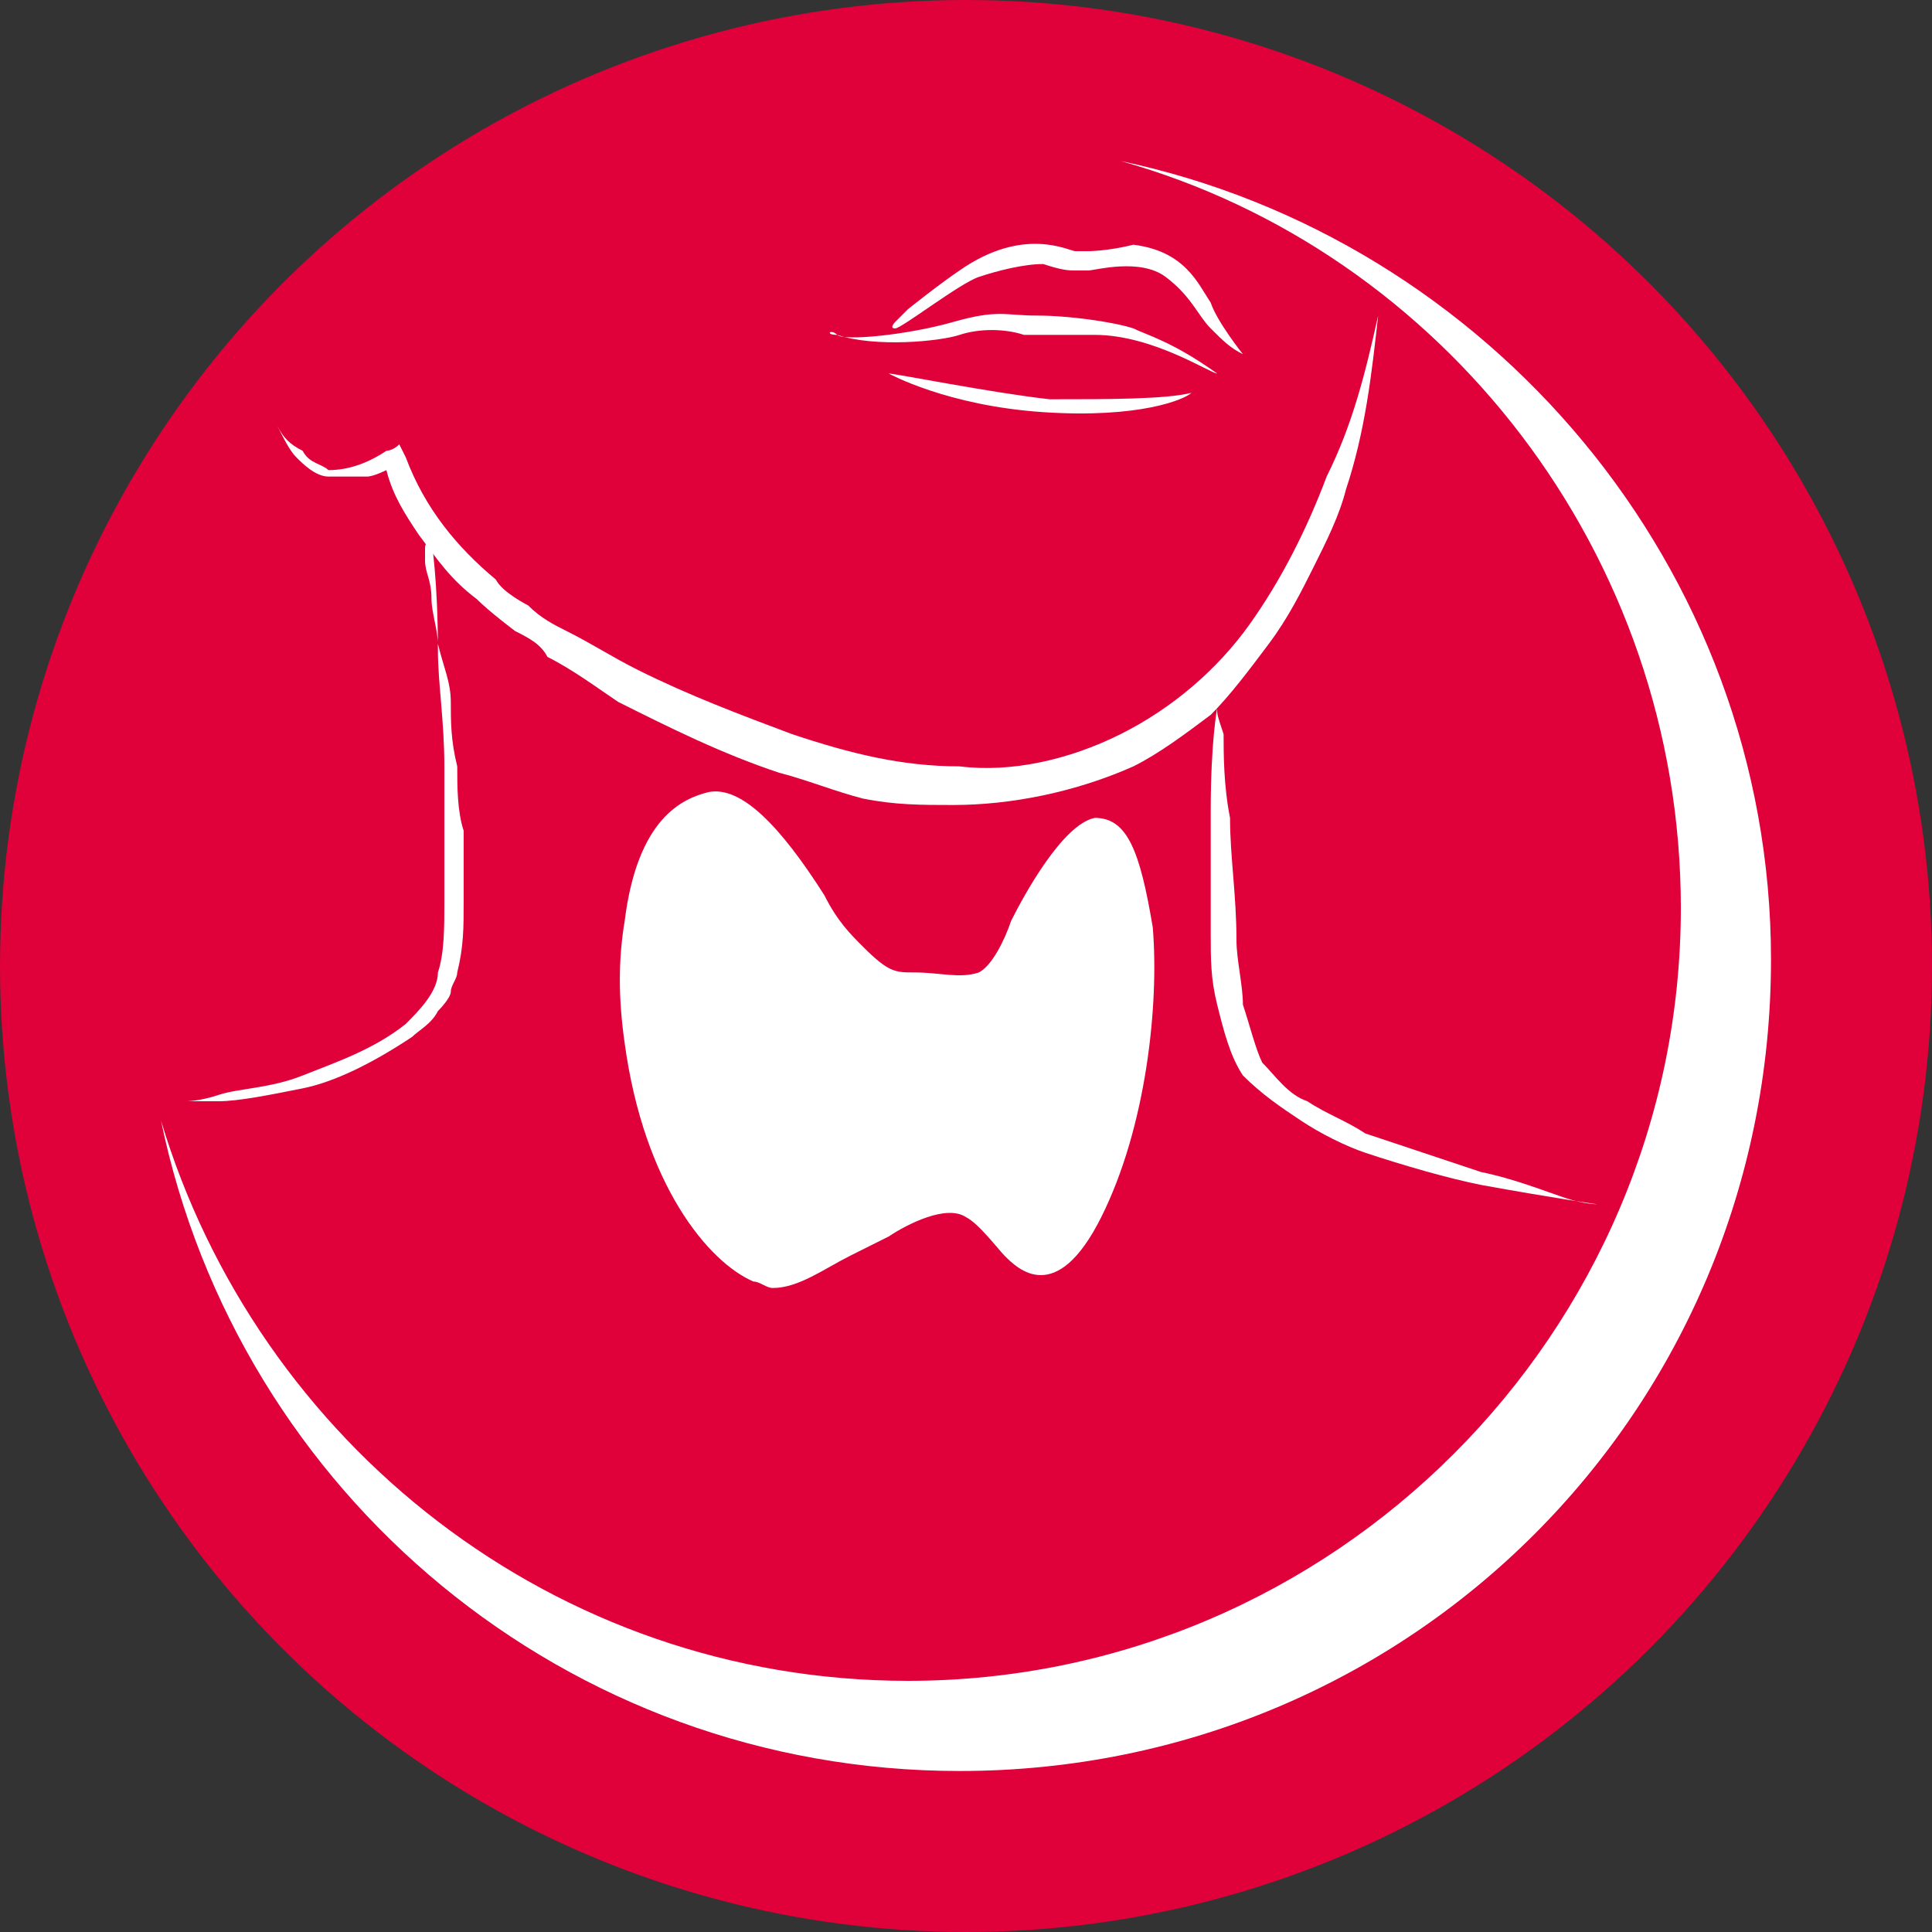 <?xml version="1.0" encoding="UTF-8"?>
<!-- Generator: Adobe Illustrator 26.3.1, SVG Export Plug-In . SVG Version: 6.00 Build 0)  -->
<svg xmlns="http://www.w3.org/2000/svg" xmlns:xlink="http://www.w3.org/1999/xlink" version="1.1" id="Ebene_1" x="0px" y="0px" viewBox="0 0 30 30" style="enable-background:new 0 0 30 30;" xml:space="preserve">
<rect x="0" y="0" width="30" height="30" fill="#333333" stroke="none"/>
<style type="text/css">
	.st0{fill:#E0003A;}
	.st1{fill:#FFFFFF;}
</style>
<circle class="st0" cx="15" cy="15" r="15"></circle>
<path class="st1" d="M21.4,4.9C21.4,4.9,21.4,4.9,21.4,4.9c-0.2,0.9-0.4,1.7-0.8,2.5c-0.3,0.8-0.7,1.6-1.2,2.3  c-0.5,0.7-1.2,1.3-2,1.7c-0.8,0.4-1.7,0.6-2.5,0.5c-0.9,0-1.7-0.2-2.6-0.5c-0.8-0.3-1.6-0.6-2.4-1C9.5,10.2,9.2,10,8.8,9.8  C8.6,9.7,8.4,9.6,8.2,9.4c0,0-0.4-0.2-0.5-0.4C7.1,8.5,6.6,7.9,6.3,7.1c0,0-0.1-0.2-0.1-0.2c0,0,0,0,0,0C6.1,7,6,7,6,7  C5.7,7.2,5.4,7.3,5.1,7.3C5,7.2,4.8,7.2,4.7,7C4.5,6.9,4.4,6.8,4.3,6.6c0,0,0,0,0,0s0,0,0,0l0,0C4.4,6.8,4.5,7,4.6,7.1  c0.1,0.1,0.3,0.3,0.5,0.3c0.2,0,0.4,0,0.6,0c0.1,0,0.3-0.1,0.3-0.1c0.1,0.4,0.3,0.7,0.5,1c0.3,0.4,0.5,0.7,0.9,1  C7.6,9.5,8,9.8,8,9.8c0.2,0.1,0.4,0.2,0.5,0.4c0.4,0.2,0.8,0.5,1.1,0.7c0.8,0.4,1.6,0.8,2.5,1.1c0.4,0.1,0.9,0.3,1.3,0.4  c0.5,0.1,0.9,0.1,1.4,0.1c0.9,0,1.9-0.2,2.8-0.6c0.4-0.2,0.8-0.5,1.2-0.8c0.3-0.3,0.6-0.7,0.9-1.1c0.3-0.4,0.5-0.8,0.7-1.2  c0.2-0.4,0.4-0.8,0.5-1.2C21.2,6.7,21.3,5.8,21.4,4.9L21.4,4.9C21.4,4.9,21.4,4.9,21.4,4.9"></path>
<path class="st1" d="M6.6,8.5c0,0.1,0,0.1,0,0.2c0,0.2,0.1,0.3,0.1,0.6c0,0.2,0.1,0.5,0.1,0.7C6.9,10.4,7,10.6,7,10.9  c0,0.3,0,0.6,0.1,1c0,0.3,0,0.7,0.1,1c0,0.4,0,0.7,0,1.1c0,0.4,0,0.7-0.1,1.1c0,0.1-0.1,0.2-0.1,0.3c0,0.1-0.2,0.3-0.2,0.3  c-0.1,0.2-0.3,0.3-0.4,0.4c-0.6,0.4-1.2,0.7-1.7,0.8c-0.5,0.1-1,0.2-1.3,0.2c-0.3,0-0.5,0-0.5,0c0,0,0,0,0,0c0,0,0,0,0,0  s0.2,0,0.5-0.1s0.8-0.1,1.3-0.3c0.5-0.2,1.1-0.4,1.6-0.8c0.2-0.2,0.5-0.5,0.5-0.8c0.1-0.3,0.1-0.7,0.1-1.1c0-0.7,0-1.4,0-2.1  c0-0.7-0.1-1.3-0.1-1.8c0-1.1-0.1-1.7-0.1-1.7c0,0,0,0,0,0c0,0,0,0,0,0C6.6,8.4,6.6,8.5,6.6,8.5"></path>
<path class="st1" d="M17.9,14.4c-0.2-1.2-0.4-1.7-0.9-1.7c-0.5,0.1-1.1,1.2-1.3,1.6c-0.1,0.3-0.3,0.7-0.5,0.8c-0.3,0.1-0.6,0-1,0  c-0.3,0-0.4,0-0.8-0.4c-0.2-0.2-0.4-0.4-0.6-0.8c-0.7-1.1-1.3-1.7-1.8-1.6c-0.4,0.1-1.1,0.4-1.3,2c-0.1,0.6-0.1,1.2,0,1.9  c0.3,2.2,1.3,3.4,2,3.7c0.1,0,0.2,0.1,0.3,0.1c0.4,0,0.8-0.3,1.2-0.5c0.2-0.1,0.4-0.2,0.6-0.3c0.3-0.2,0.9-0.5,1.2-0.3  c0.2,0.1,0.5,0.5,0.6,0.6c0.2,0.2,0.8,0.8,1.5-0.6C17.8,17.5,18,15.6,17.9,14.4"></path>
<path class="st1" d="M17.4,2.5c5,1.4,8.7,6.1,8.7,11.6c0,6.6-5.4,12-12,12c-5.5,0-10.1-3.7-11.6-8.7c1.2,5.8,6.3,10.1,12.4,10.1  c7,0,12.6-5.6,12.6-12.6C27.5,8.8,23.1,3.7,17.4,2.5"></path>
<path class="st1" d="M19,11.4c0,0.3,0,0.8,0.1,1.3c0,0.6,0.1,1.2,0.1,1.9c0,0.3,0.1,0.7,0.1,1c0.1,0.3,0.2,0.7,0.3,0.9  c0.2,0.2,0.4,0.5,0.7,0.6c0.3,0.2,0.6,0.3,0.9,0.5c0.3,0.1,0.6,0.2,0.9,0.3c0.3,0.1,0.6,0.2,0.9,0.3c0.5,0.1,1,0.3,1.3,0.4  c0.3,0.1,0.5,0.1,0.5,0.1l0,0c0,0,0,0,0,0c0,0,0,0,0,0c0,0-0.7-0.1-1.8-0.3c-0.5-0.1-1.2-0.3-1.8-0.5c-0.3-0.1-0.7-0.3-1-0.5  c-0.3-0.2-0.6-0.4-0.9-0.7c-0.2-0.3-0.3-0.7-0.4-1.1c-0.1-0.4-0.1-0.7-0.1-1.1c0-0.7,0-1.3,0-1.9c0-1.1,0.1-1.6,0.1-1.6c0,0,0,0,0,0  c0,0,0,0,0,0C18.9,11.1,18.9,11.1,19,11.4"></path>
<path class="st1" d="M16.9,3.9c0,0-0.1,0-0.2,0s-0.8-0.4-1.8,0.3c-0.3,0.2-0.8,0.6-0.8,0.6S13.9,5,13.9,5s-0.1,0.1,0,0.1  c0.1,0,1-0.7,1.3-0.8s0.7-0.2,1-0.2c0.3,0.1,0.4,0.1,0.5,0.1c0.1,0,0.2,0,0.2,0c0.1,0,0.8-0.2,1.2,0.1c0.4,0.3,0.5,0.6,0.7,0.8  c0.2,0.2,0.3,0.3,0.5,0.4s0,0,0,0c0,0-0.4-0.5-0.5-0.8c-0.2-0.3-0.4-0.8-1.2-0.9C17.2,3.9,16.9,3.9,16.9,3.9"></path>
<path class="st1" d="M18.9,5.8C18.9,5.8,19,5.9,18.9,5.8c-0.1,0-1-0.6-1.9-0.6c0,0-0.8,0-1.1,0c-0.3-0.1-0.7-0.1-1,0s-1.3,0.2-1.9,0  c-0.2,0-0.1-0.1,0,0s1.1,0,1.8-0.2c0.7-0.2,0.8-0.1,1.3-0.1c0.5,0,1.2,0.1,1.5,0.2C17.8,5.2,18.2,5.3,18.9,5.8"></path>
<path class="st1" d="M18.5,6.1C18.5,6.1,18.6,6.1,18.5,6.1c-0.1,0.1-0.8,0.4-2.3,0.3s-2.4-0.6-2.4-0.6s-0.1-0.1,0,0  c0.1,0,1.6,0.3,2.5,0.4C17.2,6.2,18.1,6.2,18.5,6.1"></path>
</svg>
